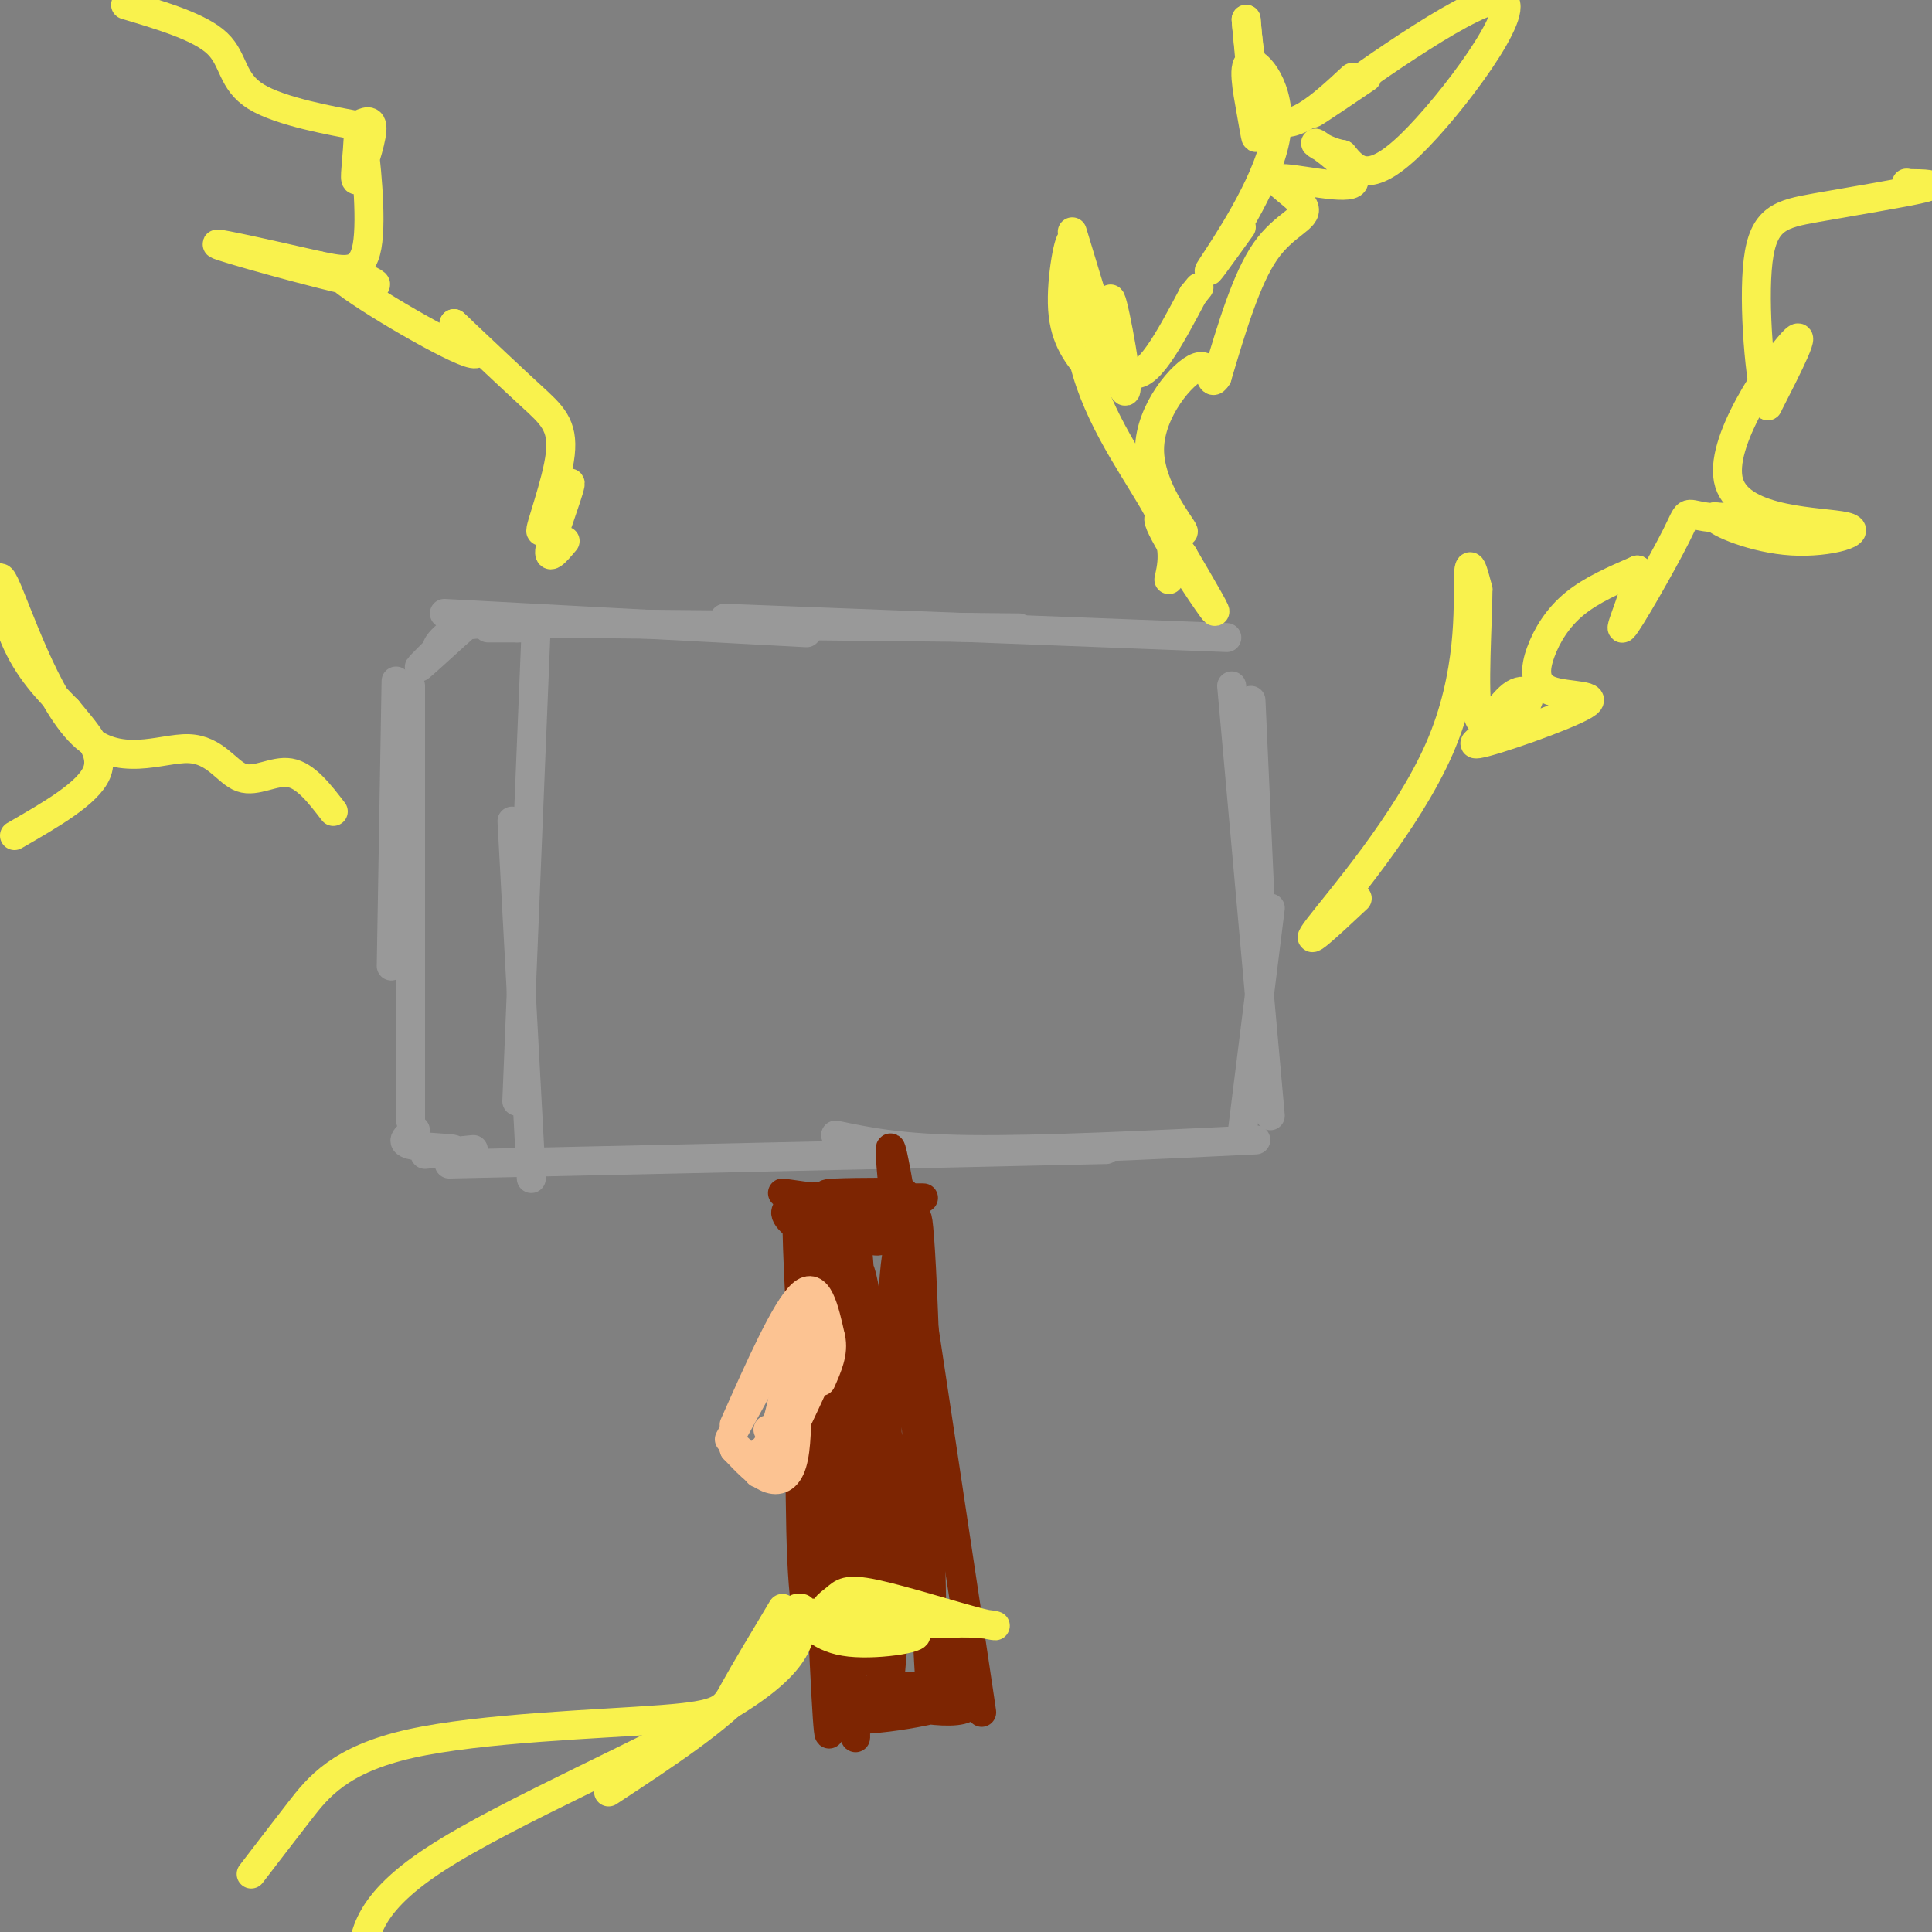 <svg viewBox='0 0 400 400' version='1.1' xmlns='http://www.w3.org/2000/svg' xmlns:xlink='http://www.w3.org/1999/xlink'><rect x="0" y="0" width="400" height="400" fill="#808080" stroke="none"/><g fill='none' stroke='rgb(153,153,153)' stroke-width='6' stroke-linecap='round' stroke-linejoin='round'><path d='M96,129c-5.131,5.006 -10.262,10.013 -9,9c1.262,-1.013 8.915,-8.045 10,-9c1.085,-0.955 -4.400,4.166 -6,5c-1.600,0.834 0.686,-2.619 4,-4c3.314,-1.381 7.657,-0.691 12,0'/><path d='M107,130c2.933,0.000 4.267,0.000 3,0c-1.267,0.000 -5.133,0.000 -9,0'/><path d='M82,141c0.000,0.000 -1.000,59.000 -1,59'/><path d='M85,142c0.000,0.000 0.000,90.000 0,90'/><path d='M111,130c0.000,0.000 -4.000,98.000 -4,98'/><path d='M106,170c0.000,0.000 4.000,74.000 4,74'/><path d='M86,234c-1.679,1.190 -3.357,2.381 -1,3c2.357,0.619 8.750,0.667 9,1c0.250,0.333 -5.643,0.952 -6,1c-0.357,0.048 4.821,-0.476 10,-1'/><path d='M92,127c0.000,0.000 75.000,4.000 75,4'/><path d='M111,129c0.000,0.000 100.000,1.000 100,1'/><path d='M150,128c0.000,0.000 104.000,4.000 104,4'/><path d='M259,145c0.000,0.000 2.000,44.000 2,44'/><path d='M255,142c0.000,0.000 8.000,89.000 8,89'/><path d='M263,188c0.000,0.000 -6.000,48.000 -6,48'/><path d='M93,241c0.000,0.000 136.000,-3.000 136,-3'/><path d='M173,235c6.750,1.417 13.500,2.833 28,3c14.500,0.167 36.750,-0.917 59,-2'/></g>
<g fill='none' stroke='rgb(125,37,2)' stroke-width='6' stroke-linecap='round' stroke-linejoin='round'><path d='M162,247c9.417,1.333 18.833,2.667 22,3c3.167,0.333 0.083,-0.333 -3,-1'/><path d='M181,249c-5.367,-0.324 -17.284,-0.633 -15,-1c2.284,-0.367 18.769,-0.791 21,-1c2.231,-0.209 -9.791,-0.203 -14,0c-4.209,0.203 -0.604,0.601 3,1'/><path d='M176,248c5.262,0.155 16.917,0.042 15,0c-1.917,-0.042 -17.405,-0.012 -24,1c-6.595,1.012 -4.298,3.006 -2,5'/><path d='M165,254c0.167,10.167 1.583,33.083 3,56'/><path d='M166,252c-0.333,28.250 -0.667,56.500 0,71c0.667,14.500 2.333,15.250 4,16'/><path d='M167,258c1.583,39.000 3.167,78.000 4,93c0.833,15.000 0.917,6.000 1,-3'/><path d='M186,257c-1.622,-15.644 -3.244,-31.289 1,-6c4.244,25.289 14.356,91.511 16,102c1.644,10.489 -5.178,-34.756 -12,-80'/><path d='M191,273c-2.043,-20.395 -1.151,-31.383 0,-6c1.151,25.383 2.563,87.139 2,87c-0.563,-0.139 -3.099,-62.171 -5,-85c-1.901,-22.829 -3.166,-6.454 -4,17c-0.834,23.454 -1.238,53.987 -1,64c0.238,10.013 1.119,-0.493 2,-11'/><path d='M185,339c-0.774,-18.448 -3.708,-59.069 -6,-72c-2.292,-12.931 -3.944,1.827 -5,8c-1.056,6.173 -1.518,3.759 0,21c1.518,17.241 5.017,54.136 6,47c0.983,-7.136 -0.551,-58.305 -2,-79c-1.449,-20.695 -2.813,-10.918 -5,-5c-2.187,5.918 -5.196,7.977 -6,16c-0.804,8.023 0.598,22.012 2,36'/><path d='M169,311c1.111,5.950 2.888,2.826 4,1c1.112,-1.826 1.559,-2.354 2,-12c0.441,-9.646 0.875,-28.412 1,-38c0.125,-9.588 -0.061,-10.000 -1,-11c-0.939,-1.000 -2.633,-2.588 -3,0c-0.367,2.588 0.594,9.350 -1,9c-1.594,-0.350 -5.741,-7.814 -5,-10c0.741,-2.186 6.371,0.907 12,4'/><path d='M178,254c0.112,-0.936 -5.609,-5.278 -5,-5c0.609,0.278 7.547,5.174 9,7c1.453,1.826 -2.580,0.582 -5,0c-2.420,-0.582 -3.229,-0.503 -3,17c0.229,17.503 1.494,52.429 2,65c0.506,12.571 0.253,2.785 0,-7'/><path d='M176,331c-0.948,-11.979 -3.318,-38.428 -3,-32c0.318,6.428 3.322,45.733 4,57c0.678,11.267 -0.971,-5.505 -2,-11c-1.029,-5.495 -1.437,0.287 -1,4c0.437,3.713 1.718,5.356 3,7'/><path d='M177,356c7.201,0.120 23.703,-3.081 23,-5c-0.703,-1.919 -18.612,-2.555 -20,-1c-1.388,1.555 13.746,5.301 19,4c5.254,-1.301 0.627,-7.651 -4,-14'/><path d='M195,340c-3.200,-12.889 -9.200,-38.111 -11,-42c-1.800,-3.889 0.600,13.556 3,31'/></g>
<g fill='none' stroke='rgb(249,242,77)' stroke-width='6' stroke-linecap='round' stroke-linejoin='round'><path d='M165,333c2.363,3.161 4.726,6.321 11,7c6.274,0.679 16.458,-1.125 13,-2c-3.458,-0.875 -20.560,-0.821 -21,-1c-0.440,-0.179 15.780,-0.589 32,-1'/><path d='M200,336c6.855,0.213 7.991,1.244 3,0c-4.991,-1.244 -16.111,-4.764 -22,-6c-5.889,-1.236 -6.548,-0.187 -8,1c-1.452,1.187 -3.699,2.512 0,3c3.699,0.488 13.342,0.139 13,0c-0.342,-0.139 -10.671,-0.070 -21,0'/><path d='M165,334c-4.200,2.356 -4.200,8.244 -10,15c-5.800,6.756 -17.400,14.378 -29,22'/><path d='M166,333c0.111,5.422 0.222,10.844 -15,20c-15.222,9.156 -45.778,22.044 -61,32c-15.222,9.956 -15.111,16.978 -15,24'/><path d='M162,333c-3.936,6.566 -7.872,13.132 -10,17c-2.128,3.868 -2.447,5.037 -15,6c-12.553,0.963 -37.341,1.721 -52,5c-14.659,3.279 -19.188,9.080 -23,14c-3.812,4.920 -6.906,8.960 -10,13'/><path d='M242,120c0.788,-3.542 1.576,-7.085 -2,-14c-3.576,-6.915 -11.515,-17.204 -15,-29c-3.485,-11.796 -2.515,-25.099 -3,-27c-0.485,-1.901 -2.424,7.600 -2,14c0.424,6.400 3.212,9.700 6,13'/><path d='M226,77c1.000,2.167 0.500,1.083 0,0'/><path d='M226,69c0.000,0.000 -1.000,-4.000 -1,-4'/><path d='M222,48c5.030,16.637 10.060,33.274 11,33c0.940,-0.274 -2.208,-17.458 -3,-19c-0.792,-1.542 0.774,12.560 4,15c3.226,2.440 8.113,-6.780 13,-16'/><path d='M247,61c2.167,-2.667 1.083,-1.333 0,0'/><path d='M257,47c-4.157,5.777 -8.314,11.555 -6,8c2.314,-3.555 11.098,-16.441 13,-26c1.902,-9.559 -3.078,-15.789 -5,-16c-1.922,-0.211 -0.787,5.597 0,10c0.787,4.403 1.225,7.401 1,4c-0.225,-3.401 -1.112,-13.200 -2,-23'/><path d='M258,4c0.044,1.222 1.156,15.778 5,20c3.844,4.222 10.422,-1.889 17,-8'/><path d='M283,16c-7.935,5.369 -15.869,10.738 -8,5c7.869,-5.738 31.542,-22.583 36,-21c4.458,1.583 -10.298,21.595 -19,30c-8.702,8.405 -11.351,5.202 -14,2'/><path d='M278,32c-3.996,-0.667 -6.985,-3.335 -5,-2c1.985,1.335 8.943,6.673 7,8c-1.943,1.327 -12.789,-1.356 -15,-1c-2.211,0.356 4.212,3.750 5,6c0.788,2.250 -4.061,3.357 -8,9c-3.939,5.643 -6.970,15.821 -10,26'/><path d='M252,78c-1.697,2.846 -0.938,-3.040 -4,-2c-3.062,1.040 -9.945,9.005 -10,17c-0.055,7.995 6.717,16.019 7,17c0.283,0.981 -5.924,-5.082 -5,-2c0.924,3.082 8.978,15.309 11,18c2.022,2.691 -1.989,-4.155 -6,-11'/><path d='M245,115c-1.511,-2.333 -2.289,-2.667 -2,-2c0.289,0.667 1.644,2.333 3,4'/><path d='M281,186c-6.042,5.667 -12.083,11.333 -8,6c4.083,-5.333 18.292,-21.667 25,-37c6.708,-15.333 5.917,-29.667 6,-35c0.083,-5.333 1.042,-1.667 2,2'/><path d='M306,122c-0.016,6.450 -1.056,21.577 0,26c1.056,4.423 4.209,-1.856 7,-4c2.791,-2.144 5.220,-0.151 2,3c-3.220,3.151 -12.090,7.461 -9,7c3.090,-0.461 18.140,-5.693 22,-8c3.860,-2.307 -3.471,-1.691 -7,-3c-3.529,-1.309 -3.258,-4.545 -2,-8c1.258,-3.455 3.502,-7.130 7,-10c3.498,-2.870 8.249,-4.935 13,-7'/><path d='M339,118c0.681,2.718 -4.116,13.013 -3,12c1.116,-1.013 8.144,-13.333 11,-19c2.856,-5.667 1.538,-4.679 6,-4c4.462,0.679 14.703,1.051 16,1c1.297,-0.051 -6.352,-0.526 -14,-1'/><path d='M355,107c0.341,1.149 8.194,4.521 16,5c7.806,0.479 15.567,-1.933 11,-3c-4.567,-1.067 -21.460,-0.787 -24,-9c-2.540,-8.213 9.274,-24.918 13,-29c3.726,-4.082 -0.637,4.459 -5,13'/><path d='M366,84c-1.593,-4.177 -3.077,-21.120 -2,-30c1.077,-8.880 4.713,-9.699 12,-11c7.287,-1.301 18.225,-3.086 22,-4c3.775,-0.914 0.388,-0.957 -3,-1'/><path d='M395,38c-0.500,-0.167 -0.250,-0.083 0,0'/><path d='M117,112c-1.941,2.309 -3.883,4.618 -3,1c0.883,-3.618 4.590,-13.163 4,-13c-0.590,0.163 -5.478,10.033 -6,10c-0.522,-0.033 3.321,-9.971 4,-16c0.679,-6.029 -1.806,-8.151 -6,-12c-4.194,-3.849 -10.097,-9.424 -16,-15'/><path d='M94,67c0.106,0.079 8.371,7.778 3,6c-5.371,-1.778 -24.378,-13.033 -27,-16c-2.622,-2.967 11.140,2.355 7,2c-4.140,-0.355 -26.183,-6.387 -31,-8c-4.817,-1.613 7.591,1.194 20,4'/><path d='M66,55c5.408,1.120 8.926,1.920 10,-4c1.074,-5.920 -0.298,-18.562 -1,-23c-0.702,-4.438 -0.735,-0.674 -1,3c-0.265,3.674 -0.764,7.258 0,6c0.764,-1.258 2.790,-7.360 3,-10c0.210,-2.640 -1.395,-1.820 -3,-1'/><path d='M74,26c-4.964,-0.952 -15.875,-2.833 -21,-6c-5.125,-3.167 -4.464,-7.619 -8,-11c-3.536,-3.381 -11.268,-5.690 -19,-8'/><path d='M69,168c-2.861,-3.724 -5.722,-7.448 -9,-8c-3.278,-0.552 -6.973,2.069 -10,1c-3.027,-1.069 -5.386,-5.828 -11,-6c-5.614,-0.172 -14.484,4.243 -22,-3c-7.516,-7.243 -13.677,-26.142 -16,-31c-2.323,-4.858 -0.806,4.326 2,11c2.806,6.674 6.903,10.837 11,15'/><path d='M14,147c3.800,4.644 7.800,8.756 6,13c-1.800,4.244 -9.400,8.622 -17,13'/></g>
<g fill='none' stroke='rgb(252,195,146)' stroke-width='6' stroke-linecap='round' stroke-linejoin='round'><path d='M157,305c0.000,0.000 -4.000,-5.000 -4,-5'/><path d='M151,298c0.000,0.000 11.000,-20.000 11,-20'/><path d='M152,295c5.333,-12.000 10.667,-24.000 14,-27c3.333,-3.000 4.667,3.000 6,9'/><path d='M172,277c0.667,3.000 -0.667,6.000 -2,9'/><path d='M172,279c-3.750,8.250 -7.500,16.500 -9,19c-1.500,2.500 -0.750,-0.750 0,-4'/><path d='M165,289c-0.022,5.444 -0.044,10.889 -1,14c-0.956,3.111 -2.844,3.889 -5,3c-2.156,-0.889 -4.578,-3.444 -7,-6'/><path d='M152,300c0.189,0.139 4.161,3.488 7,-1c2.839,-4.488 4.544,-16.811 4,-19c-0.544,-2.189 -3.339,5.757 -2,5c1.339,-0.757 6.811,-10.216 8,-12c1.189,-1.784 -1.906,4.108 -5,10'/><path d='M159,296c1.444,3.356 2.889,6.711 3,7c0.111,0.289 -1.111,-2.489 -2,-3c-0.889,-0.511 -1.444,1.244 -2,3'/></g>
</svg>